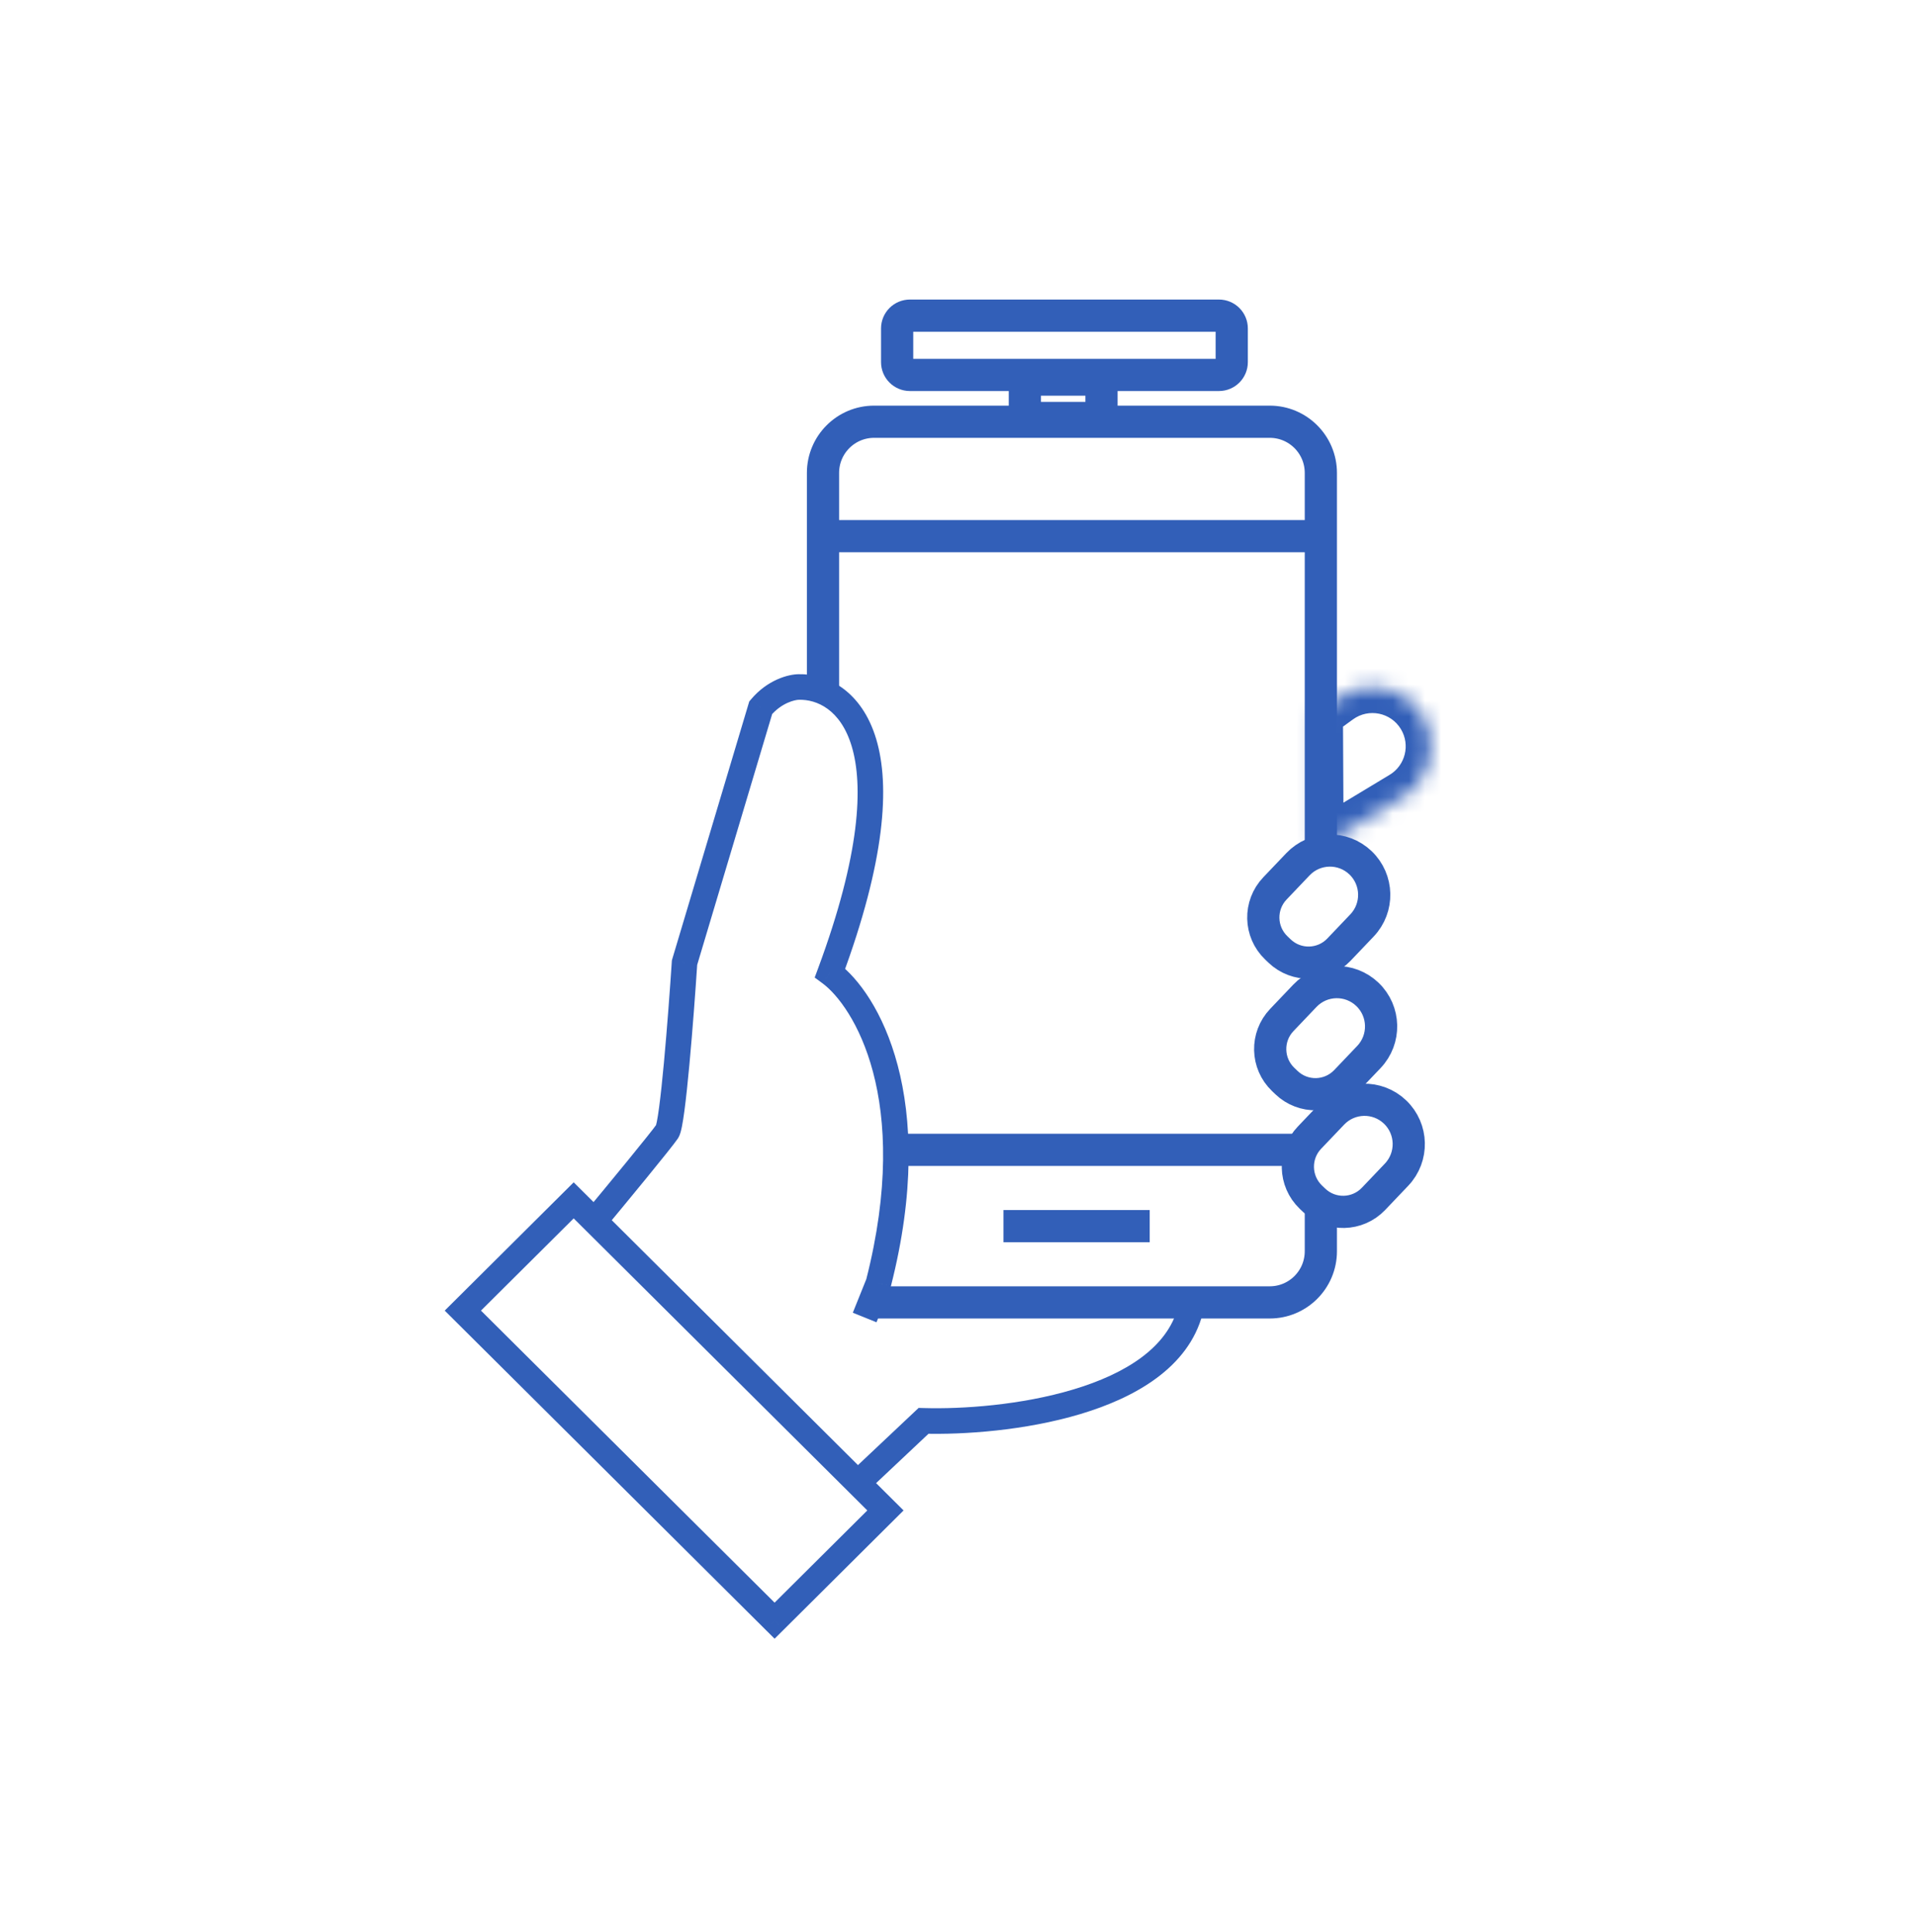 <svg width="119" height="120" viewBox="0 0 119 120" fill="none" xmlns="http://www.w3.org/2000/svg">
<path d="M75.708 19.605H56.514C56.075 19.605 55.72 19.961 55.72 20.4V22.494C55.72 22.932 56.075 23.288 56.514 23.288H75.708C76.147 23.288 76.502 22.932 76.502 22.494V20.4C76.502 19.961 76.147 19.605 75.708 19.605Z" stroke="#325FB8" stroke-width="2"/>
<path d="M49.615 42.671L49.615 43.465H49.625L49.635 43.465L49.615 42.671ZM51.551 60.432L50.807 60.156L50.599 60.717L51.081 61.072L51.551 60.432ZM54.563 79.692L55.299 79.989L55.319 79.94L55.332 79.888L54.563 79.692ZM47.248 43.955L46.641 43.444L46.535 43.57L46.488 43.727L47.248 43.955ZM42.515 59.79L41.755 59.562L41.73 59.649L41.724 59.738L42.515 59.79ZM57.36 88.252L57.383 87.457L57.055 87.448L56.816 87.673L57.36 88.252ZM73.926 81.404L73.217 81.046L73.18 81.12L73.159 81.199L73.926 81.404ZM35.631 74.556L36.19 73.992L35.631 73.436L35.072 73.992L35.631 74.556ZM28.747 81.404L28.188 80.84L27.621 81.404L28.188 81.968L28.747 81.404ZM48.109 100.664L47.55 101.228L48.109 101.783L48.668 101.228L48.109 100.664ZM54.993 93.816L55.552 94.38L56.119 93.816L55.552 93.252L54.993 93.816ZM49.635 43.465C50.704 43.439 52.208 44.045 52.9 46.36C53.617 48.761 53.456 53.018 50.807 60.156L52.295 60.709C54.982 53.466 55.287 48.806 54.42 45.904C53.526 42.916 51.394 41.832 49.595 41.876L49.635 43.465ZM51.081 61.072C52.963 62.462 56.668 68.229 53.794 79.495L55.332 79.888C58.31 68.215 54.585 61.685 52.022 59.793L51.081 61.072ZM49.615 41.876C48.969 41.876 47.664 42.223 46.641 43.444L47.856 44.466C48.554 43.633 49.4 43.465 49.615 43.465L49.615 41.876ZM46.488 43.727L41.755 59.562L43.275 60.018L48.008 44.183L46.488 43.727ZM41.724 59.738C41.616 61.375 41.434 63.86 41.236 65.998C41.137 67.068 41.034 68.042 40.936 68.777C40.887 69.146 40.841 69.443 40.798 69.657C40.776 69.765 40.758 69.84 40.745 69.887C40.724 69.958 40.729 69.911 40.781 69.833L42.098 70.719C42.193 70.577 42.243 70.418 42.268 70.333C42.299 70.224 42.328 70.099 42.354 69.968C42.406 69.705 42.458 69.37 42.509 68.988C42.611 68.221 42.716 67.222 42.816 66.145C43.016 63.988 43.199 61.487 43.307 59.843L41.724 59.738ZM40.781 69.833C40.636 70.05 39.882 70.989 38.949 72.132C38.034 73.252 36.992 74.513 36.312 75.332L37.532 76.348C38.214 75.527 39.259 74.263 40.177 73.139C41.075 72.038 41.899 71.016 42.098 70.719L40.781 69.833ZM36.363 76.404L52.713 92.667L53.831 91.54L37.481 75.276L36.363 76.404ZM53.816 92.682L57.904 88.831L56.816 87.673L52.729 91.525L53.816 92.682ZM57.337 89.046C59.834 89.119 63.677 88.858 67.118 87.825C70.506 86.808 73.804 84.948 74.692 81.609L73.159 81.199C72.498 83.682 69.951 85.316 66.663 86.302C63.428 87.275 59.763 87.527 57.383 87.457L57.337 89.046ZM37.481 75.276L36.19 73.992L35.072 75.12L36.363 76.404L37.481 75.276ZM35.072 73.992L28.188 80.84L29.306 81.968L36.19 75.12L35.072 73.992ZM28.188 81.968L47.55 101.228L48.668 100.099L29.306 80.84L28.188 81.968ZM48.668 101.228L55.552 94.38L54.434 93.252L47.55 100.099L48.668 101.228ZM55.552 93.252L53.831 91.54L52.713 92.667L54.434 94.38L55.552 93.252ZM74.634 81.762L74.849 81.333L73.432 80.619L73.217 81.046L74.634 81.762ZM53.827 79.395L52.967 81.535L54.438 82.129L55.299 79.989L53.827 79.395Z" fill="#325FB8"/>
<path d="M79.184 55.181L80.614 53.68C81.662 52.58 83.402 52.54 84.5 53.59C85.598 54.64 85.638 56.383 84.59 57.482L83.16 58.983C82.165 60.027 80.513 60.065 79.471 59.069L79.269 58.875C78.227 57.879 78.189 56.225 79.184 55.181Z" stroke="#325FB8" stroke-width="2"/>
<path d="M79.612 63.353L81.042 61.852C82.09 60.752 83.83 60.712 84.928 61.762C86.026 62.812 86.066 64.554 85.018 65.654L83.588 67.155C82.593 68.199 80.941 68.237 79.9 67.241L79.697 67.047C78.655 66.051 78.617 64.397 79.612 63.353Z" stroke="#325FB8" stroke-width="2"/>
<path d="M81.329 70.662L82.76 69.161C83.809 68.061 85.548 68.02 86.646 69.07C87.744 70.12 87.784 71.863 86.736 72.963L85.306 74.464C84.311 75.507 82.66 75.546 81.617 74.549L81.415 74.356C80.374 73.359 80.335 71.705 81.329 70.662Z" stroke="#325FB8" stroke-width="2"/>
<path d="M51.115 33.302V29.374C51.115 27.619 52.536 26.195 54.289 26.195H78.862C80.615 26.195 82.036 27.619 82.036 29.374V33.302M51.115 33.302H82.036M51.115 33.302V42.831M82.036 33.302V53.38M62.324 76.156H71.407M82.036 75.295V77.715C82.036 79.471 80.615 80.894 78.862 80.894H54.121M81.107 71.419H55.624" stroke="#325FB8" stroke-width="2"/>
<mask id="mask0_1244_15439" style="mask-type:luminance" maskUnits="userSpaceOnUse" x="81" y="42" width="8" height="11">
<path d="M83.103 43.394C84.835 42.139 87.267 42.636 88.37 44.47C89.409 46.2 88.853 48.447 87.125 49.489L81.864 52.661L81.823 44.321L83.103 43.394Z" fill="white"/>
</mask>
<g mask="url(#mask0_1244_15439)">
<path d="M81.864 52.661L80.277 52.669L80.291 55.465L82.682 54.023L81.864 52.661ZM81.823 44.321L80.893 43.033L80.232 43.512L80.236 44.329L81.823 44.321ZM86.306 48.127L81.045 51.299L82.682 54.023L87.943 50.85L86.306 48.127ZM83.451 52.653L83.409 44.313L80.236 44.329L80.277 52.669L83.451 52.653ZM82.753 45.609L84.033 44.681L82.173 42.105L80.893 43.033L82.753 45.609ZM87.01 45.29C87.598 46.268 87.283 47.538 86.306 48.127L87.943 50.85C90.421 49.356 91.22 46.133 89.729 43.65L87.01 45.29ZM89.729 43.65C88.148 41.019 84.658 40.305 82.173 42.105L84.033 44.681C85.012 43.972 86.387 44.253 87.01 45.29L89.729 43.65Z" fill="#325FB8"/>
</g>
<path d="M63.653 25.962V23.578H68.413V25.962H63.653Z" stroke="#325FB8" stroke-width="2"/>
</svg>
